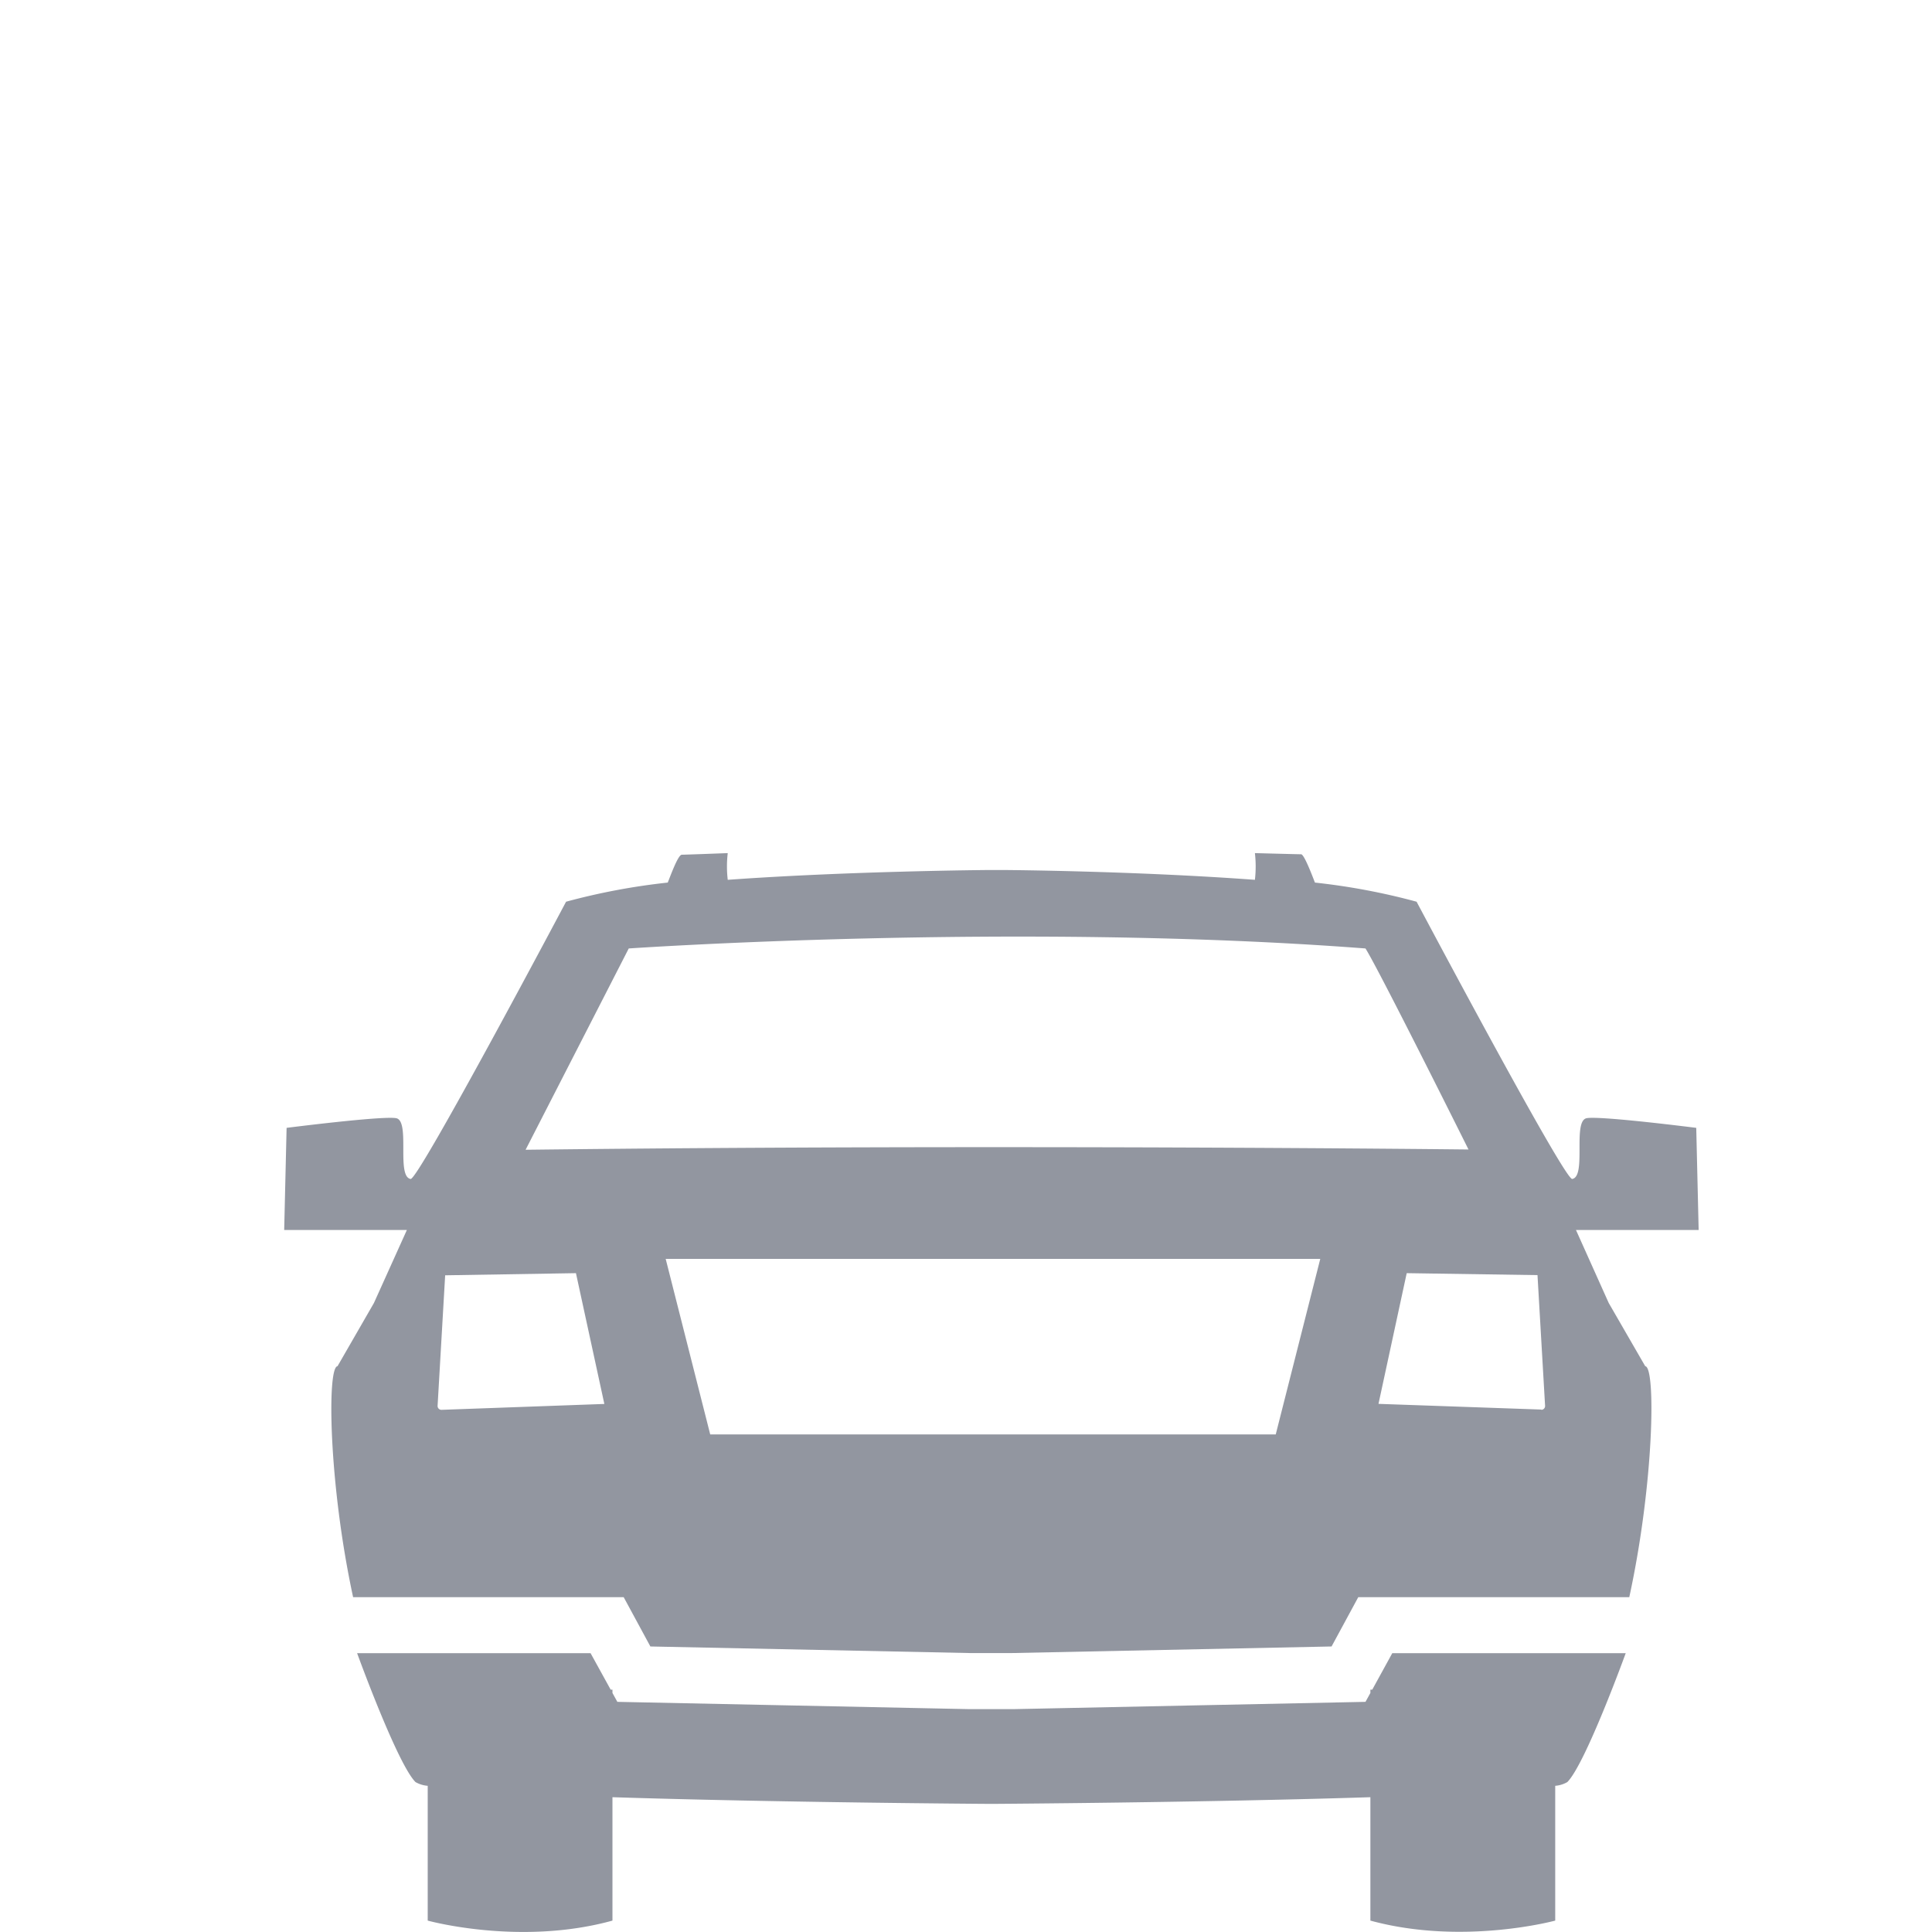 <?xml version="1.0" encoding="UTF-8"?> <svg xmlns="http://www.w3.org/2000/svg" id="Layer_1" data-name="Layer 1" viewBox="0 0 217 217"><defs><style>.cls-1{fill:#9296a0;}</style></defs><title>autoquip_icons-auto-dealer-repair</title><path class="cls-1" d="M184.79,153.45l-4.1-7.1-3.68-8.2h13.78l-.27-11.47s-10.65-1.36-12.29-1.09,0,6.55-1.64,6.83c-.88.14-17.48-31.14-17.48-31.14a73.89,73.89,0,0,0-11.42-2.15c-.29-.76-1.21-3.18-1.55-3.18s-5.19-.13-5.19-.13a13.15,13.15,0,0,1,0,3c-13.56-1-28-1.1-28-1.1h-2.09s-15.57.12-29.12,1.1a12.74,12.74,0,0,1,0-3S77,96,76.58,96,75.31,98.37,75,99.13a73.89,73.89,0,0,0-11.42,2.15S47,132.56,46.12,132.42c-1.64-.28,0-6.56-1.64-6.83s-12.29,1.09-12.29,1.09l-.27,11.47H45.7L42,146.35l-4.09,7.1c-1.19.1-1,13.19,1.75,25.94H70.05l3,5.54,35.91.74h4.69l35.91-.74,3-5.54H183C185.77,166.64,186,153.55,184.79,153.45ZM49.6,158.35a.43.43,0,0,1-.45-.46L50,143.24,64.69,143l3.19,14.69Zm93.69,2.76H79.77l-5-19.71h73.52Zm-84.24-32,11.57-22.58s43.51-3,82.75,0c1.55,2.46,11.57,22.58,11.57,22.58S112.4,128.5,59.05,129.14Zm114.07,29.21-18.29-.64L158,143l14.69.22.85,14.65A.43.43,0,0,1,173.12,158.35Z"></path><path class="cls-1" d="M182.6,185.68H156.38l-2.25,4.1h-.21v.37l-.55,1-39.6.82h-4.83l-39.6-.82-.55-1v-.37h-.2l-2.26-4.1H40.11s4.51,12.43,6.56,14.48a3.24,3.24,0,0,0,1.37.42v15.14s10.37,2.87,20.75,0V201.86c18.67.6,42.34.75,42.34.75h.45s23.67-.15,42.34-.75v13.86c10.38,2.83,20.76,0,20.76,0V200.58a3.18,3.18,0,0,0,1.36-.42C178.09,198.11,182.6,185.68,182.6,185.68Z"></path></svg> 